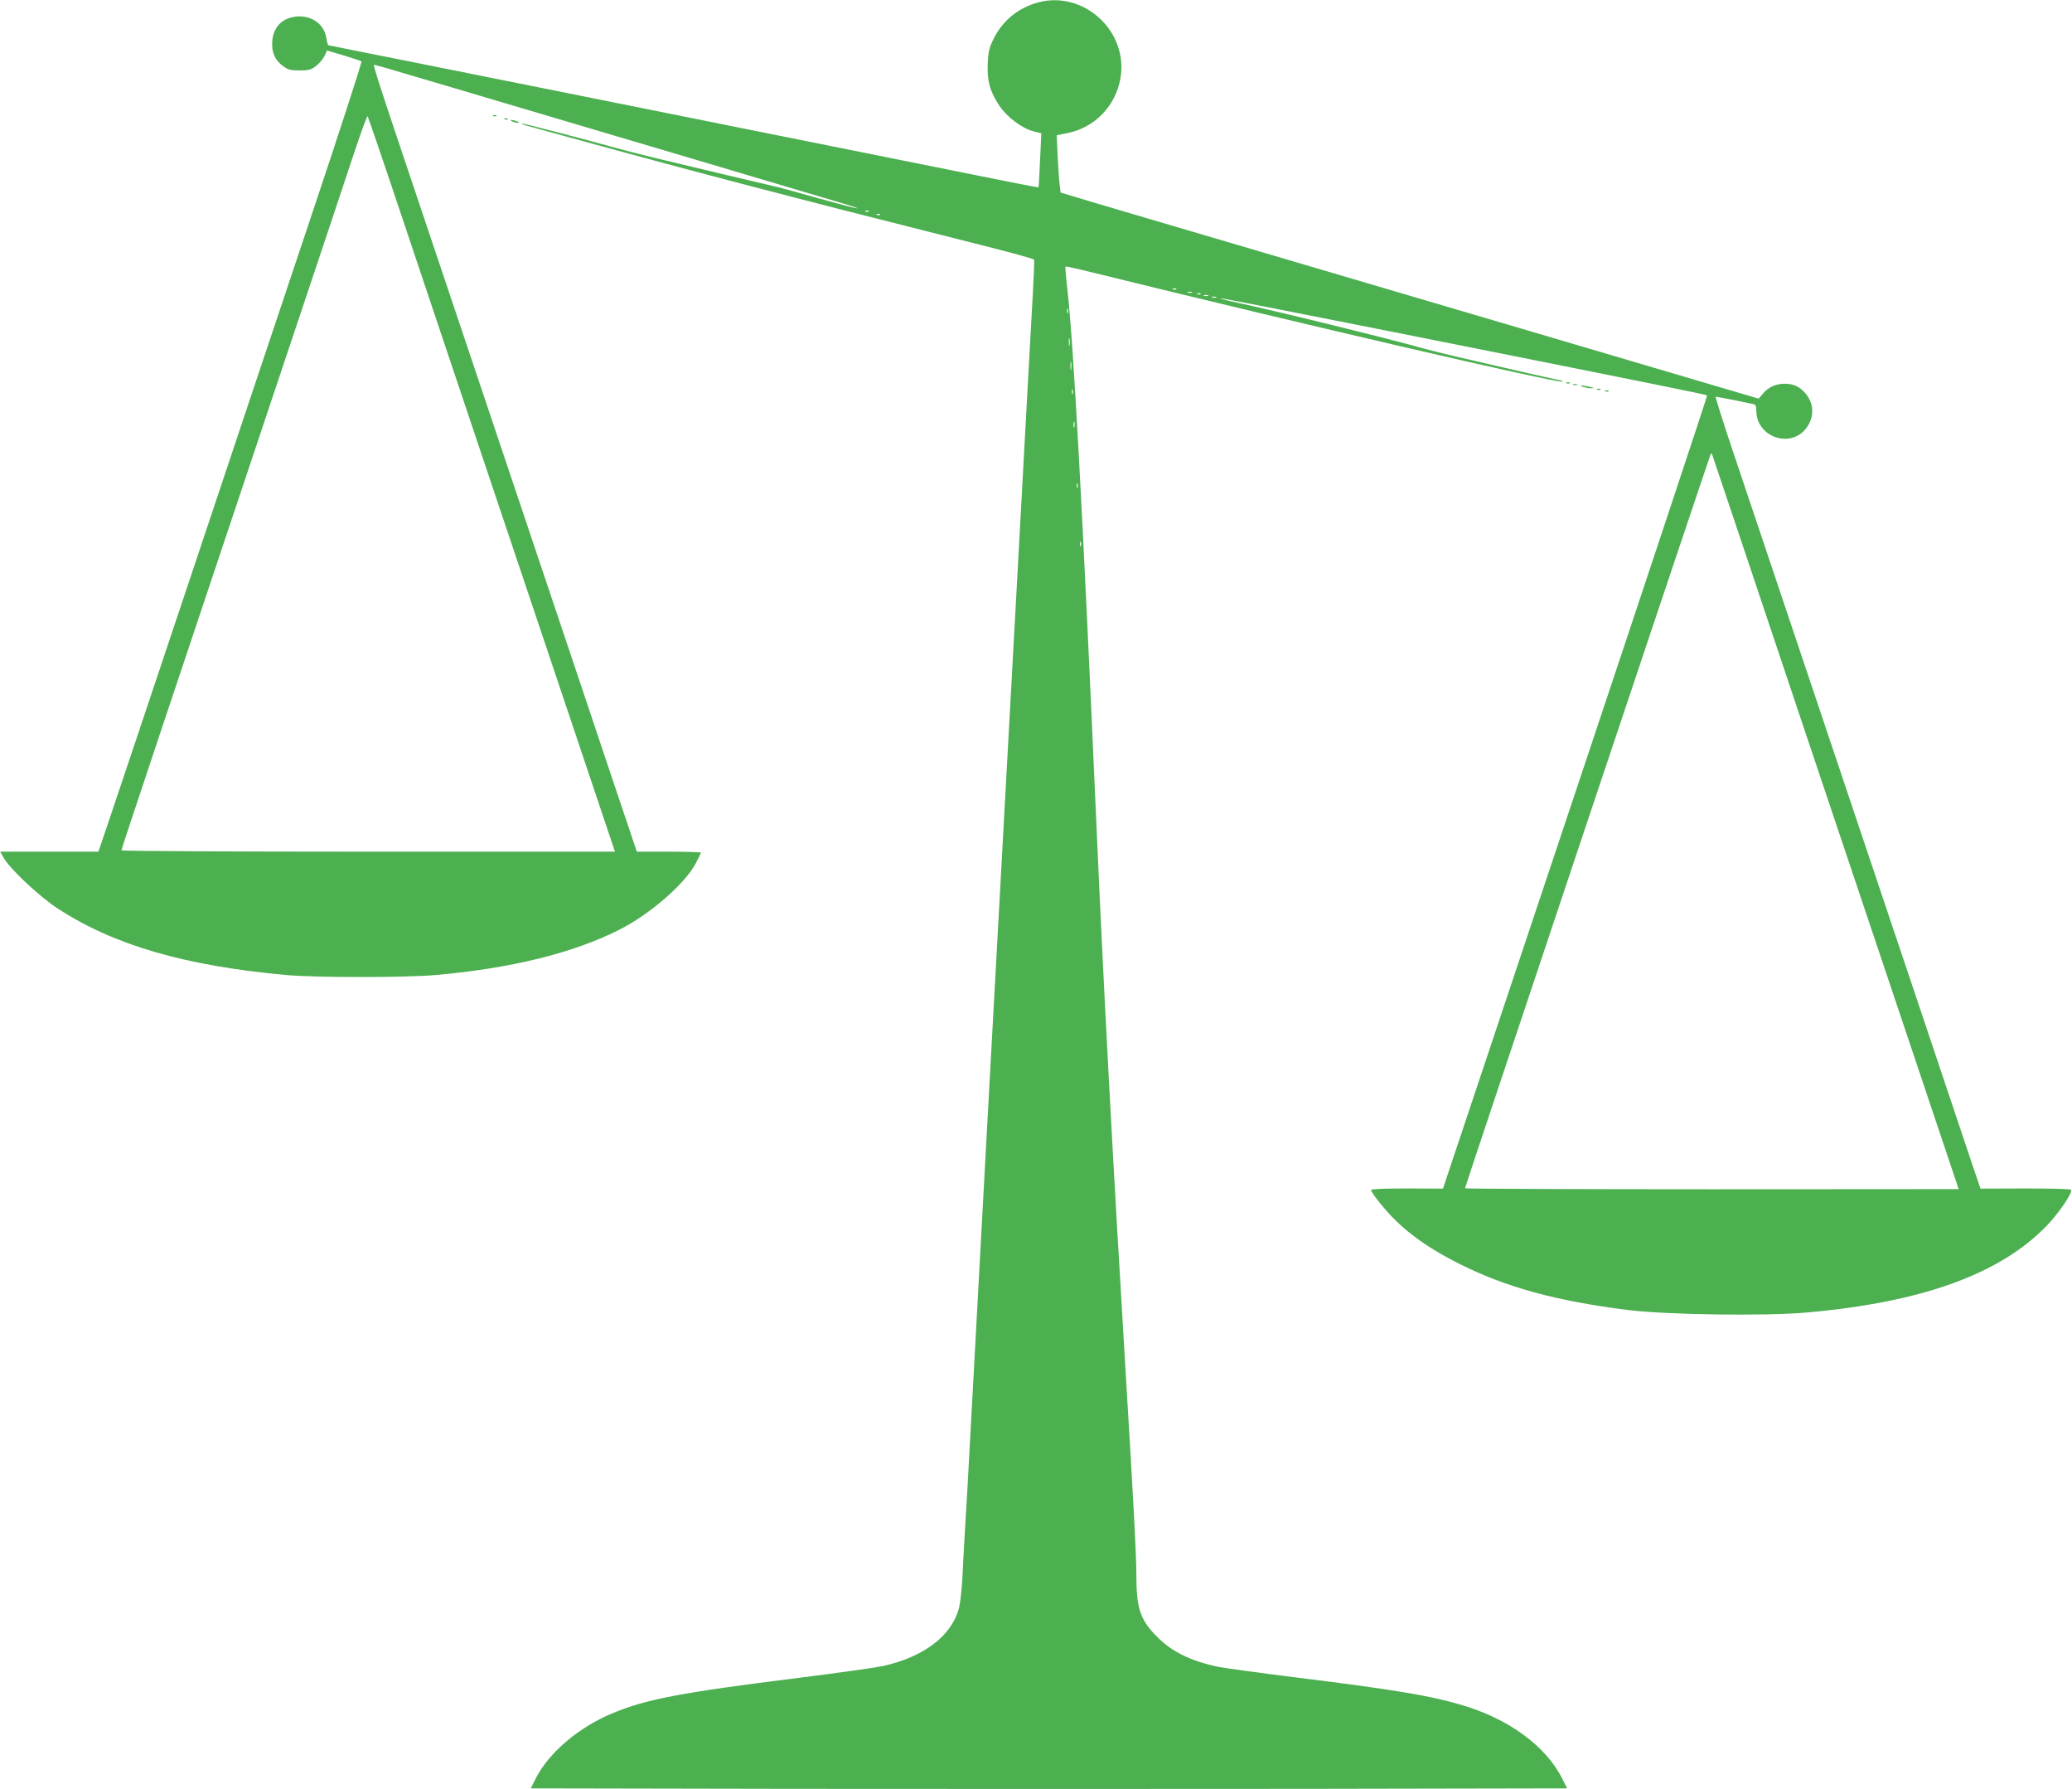 <?xml version="1.0" standalone="no"?>
<!DOCTYPE svg PUBLIC "-//W3C//DTD SVG 20010904//EN"
 "http://www.w3.org/TR/2001/REC-SVG-20010904/DTD/svg10.dtd">
<svg version="1.0" xmlns="http://www.w3.org/2000/svg"
 width="1280pt" height="1105pt" viewBox="0 0 1280 1105"
 preserveAspectRatio="xMidYMid meet">
<g transform="translate(0,1105) scale(0.1,-0.1)"
fill="#4caf50" stroke="none">
<path d="M6413 11035 c-122 -33 -219 -112 -274 -223 -28 -56 -34 -81 -37 -153
-5 -108 13 -174 71 -261 48 -72 141 -141 214 -160 l46 -11 -8 -166 c-4 -91 -8
-167 -9 -168 -2 -2 -205 38 -452 88 -1093 220 -3927 789 -3934 789 -4 0 -10
18 -13 40 -11 88 -89 146 -184 138 -88 -8 -143 -62 -151 -150 -5 -69 14 -117
64 -154 33 -25 46 -29 104 -29 57 0 72 4 102 27 19 15 43 42 52 61 l16 35 102
-30 c57 -17 106 -34 111 -37 4 -4 -137 -439 -314 -967 -177 -527 -516 -1542
-754 -2254 -238 -712 -461 -1377 -495 -1477 l-62 -183 -304 0 -303 0 21 -37
c40 -70 217 -236 330 -311 347 -228 789 -357 1418 -414 178 -16 736 -16 920 0
465 41 849 135 1136 280 187 94 405 283 471 408 18 34 33 65 33 68 0 3 -89 6
-198 6 l-198 0 -58 173 c-32 94 -161 478 -286 852 -300 894 -993 2957 -1158
3448 -72 213 -127 387 -123 387 5 0 53 -13 107 -29 55 -16 221 -66 369 -109
379 -112 870 -258 1660 -492 374 -111 719 -214 768 -228 48 -14 86 -27 84 -29
-3 -2 -107 25 -233 60 -126 36 -240 67 -254 70 -28 6 -546 129 -770 183 -80
20 -176 44 -215 55 -267 74 -598 159 -601 156 -3 -2 12 -9 33 -14 21 -6 187
-51 368 -101 650 -179 1323 -355 2245 -587 377 -95 509 -130 518 -139 2 -3 -1
-92 -7 -198 -6 -106 -22 -400 -36 -653 -14 -253 -34 -624 -45 -825 -30 -548
-58 -1048 -80 -1457 -11 -203 -27 -489 -35 -638 -16 -277 -159 -2905 -195
-3570 -11 -203 -24 -440 -30 -525 -5 -85 -12 -211 -15 -280 -4 -69 -13 -149
-20 -178 -44 -174 -217 -306 -473 -362 -48 -10 -289 -44 -537 -75 -704 -88
-923 -129 -1131 -216 -210 -87 -395 -245 -475 -404 l-30 -60 1601 -3 c880 -1
2320 -1 3200 0 l1601 3 -30 60 c-103 204 -335 373 -632 458 -192 56 -409 92
-1013 167 -226 28 -440 58 -478 65 -171 36 -286 92 -379 185 -105 105 -129
175 -129 384 0 120 -17 445 -65 1231 -83 1375 -137 2379 -185 3475 -82 1870
-139 2906 -176 3232 -9 77 -14 141 -12 142 1 2 75 -14 163 -36 1298 -320 2876
-686 2908 -675 7 2 -6 7 -28 11 -38 7 -354 80 -635 145 -69 16 -152 37 -185
46 -219 62 -949 241 -1163 286 -62 13 -109 25 -104 27 6 2 520 -99 1143 -223
1560 -311 1859 -372 1865 -377 2 -3 -364 -1106 -814 -2452 l-818 -2447 -222 1
c-130 0 -222 -3 -222 -9 0 -17 88 -127 153 -190 98 -96 226 -183 387 -264 291
-147 606 -233 1050 -288 235 -29 849 -38 1102 -15 713 63 1196 238 1484 538
76 80 159 202 148 220 -3 5 -130 8 -282 8 l-277 -1 -49 143 c-26 79 -151 449
-276 823 -336 1000 -1049 3123 -1193 3553 -69 204 -122 372 -118 372 9 0 184
-35 229 -45 18 -4 22 -12 22 -42 0 -158 202 -234 303 -114 56 68 57 154 1 221
-36 42 -74 60 -129 60 -55 0 -101 -21 -135 -62 l-26 -30 -339 100 c-315 93
-1683 497 -2075 612 -1228 362 -1749 515 -1816 536 l-82 25 -5 42 c-4 23 -9
103 -13 177 l-6 135 61 12 c172 32 303 167 333 341 49 289 -227 543 -509 467z
m-3945 -1280 c105 -313 362 -1081 572 -1705 210 -624 466 -1388 570 -1697
l189 -563 -1525 0 c-838 0 -1524 4 -1524 8 0 9 290 877 1010 3027 199 594 394
1178 433 1297 40 119 75 214 78 210 3 -4 92 -263 197 -577z m2899 -11 c-3 -3
-12 -4 -19 -1 -8 3 -5 6 6 6 11 1 17 -2 13 -5z m70 -20 c-3 -3 -12 -4 -19 -1
-8 3 -5 6 6 6 11 1 17 -2 13 -5z m1830 -460 c-3 -3 -12 -4 -19 -1 -8 3 -5 6 6
6 11 1 17 -2 13 -5z m96 -21 c-7 -2 -19 -2 -25 0 -7 3 -2 5 12 5 14 0 19 -2
13 -5z m54 -9 c-3 -3 -12 -4 -19 -1 -8 3 -5 6 6 6 11 1 17 -2 13 -5z m46 -11
c-7 -2 -19 -2 -25 0 -7 3 -2 5 12 5 14 0 19 -2 13 -5z m50 -10 c-7 -2 -19 -2
-25 0 -7 3 -2 5 12 5 14 0 19 -2 13 -5z m-916 -95 c-3 -7 -5 -2 -5 12 0 14 2
19 5 13 2 -7 2 -19 0 -25z m10 -200 c-2 -13 -4 -5 -4 17 -1 22 1 32 4 23 2
-10 2 -28 0 -40z m10 -150 c-2 -13 -4 -3 -4 22 0 25 2 35 4 23 2 -13 2 -33 0
-45z m10 -150 c-3 -7 -5 -2 -5 12 0 14 2 19 5 13 2 -7 2 -19 0 -25z m10 -205
c-3 -10 -5 -4 -5 12 0 17 2 24 5 18 2 -7 2 -21 0 -30z m4136 -753 c209 -626
405 -1208 956 -2849 204 -607 371 -1104 371 -1105 0 0 -686 -1 -1525 -1 -839
0 -1525 3 -1525 6 0 8 1501 4492 1516 4529 6 13 7 13 12 0 3 -8 90 -269 195
-580z m-4116 378 c-3 -7 -5 -2 -5 12 0 14 2 19 5 13 2 -7 2 -19 0 -25z m20
-360 c-3 -7 -5 -2 -5 12 0 14 2 19 5 13 2 -7 2 -19 0 -25z"/>
<path d="M3048 10333 c7 -3 16 -2 19 1 4 3 -2 6 -13 5 -11 0 -14 -3 -6 -6z"/>
<path d="M3118 10313 c7 -3 16 -2 19 1 4 3 -2 6 -13 5 -11 0 -14 -3 -6 -6z"/>
<path d="M3165 10300 c11 -5 27 -9 35 -9 9 0 8 4 -5 9 -11 5 -27 9 -35 9 -9 0
-8 -4 5 -9z"/>
<path d="M9678 8683 c7 -3 16 -2 19 1 4 3 -2 6 -13 5 -11 0 -14 -3 -6 -6z"/>
<path d="M9718 8673 c6 -2 18 -2 25 0 6 3 1 5 -13 5 -14 0 -19 -2 -12 -5z"/>
<path d="M9780 8660 c14 -4 36 -8 50 -8 22 0 22 1 -5 8 -16 4 -39 8 -50 8 -16
0 -15 -2 5 -8z"/>
<path d="M9868 8643 c7 -3 16 -2 19 1 4 3 -2 6 -13 5 -11 0 -14 -3 -6 -6z"/>
<path d="M9918 8633 c7 -3 16 -2 19 1 4 3 -2 6 -13 5 -11 0 -14 -3 -6 -6z"/>
</g>
</svg>
